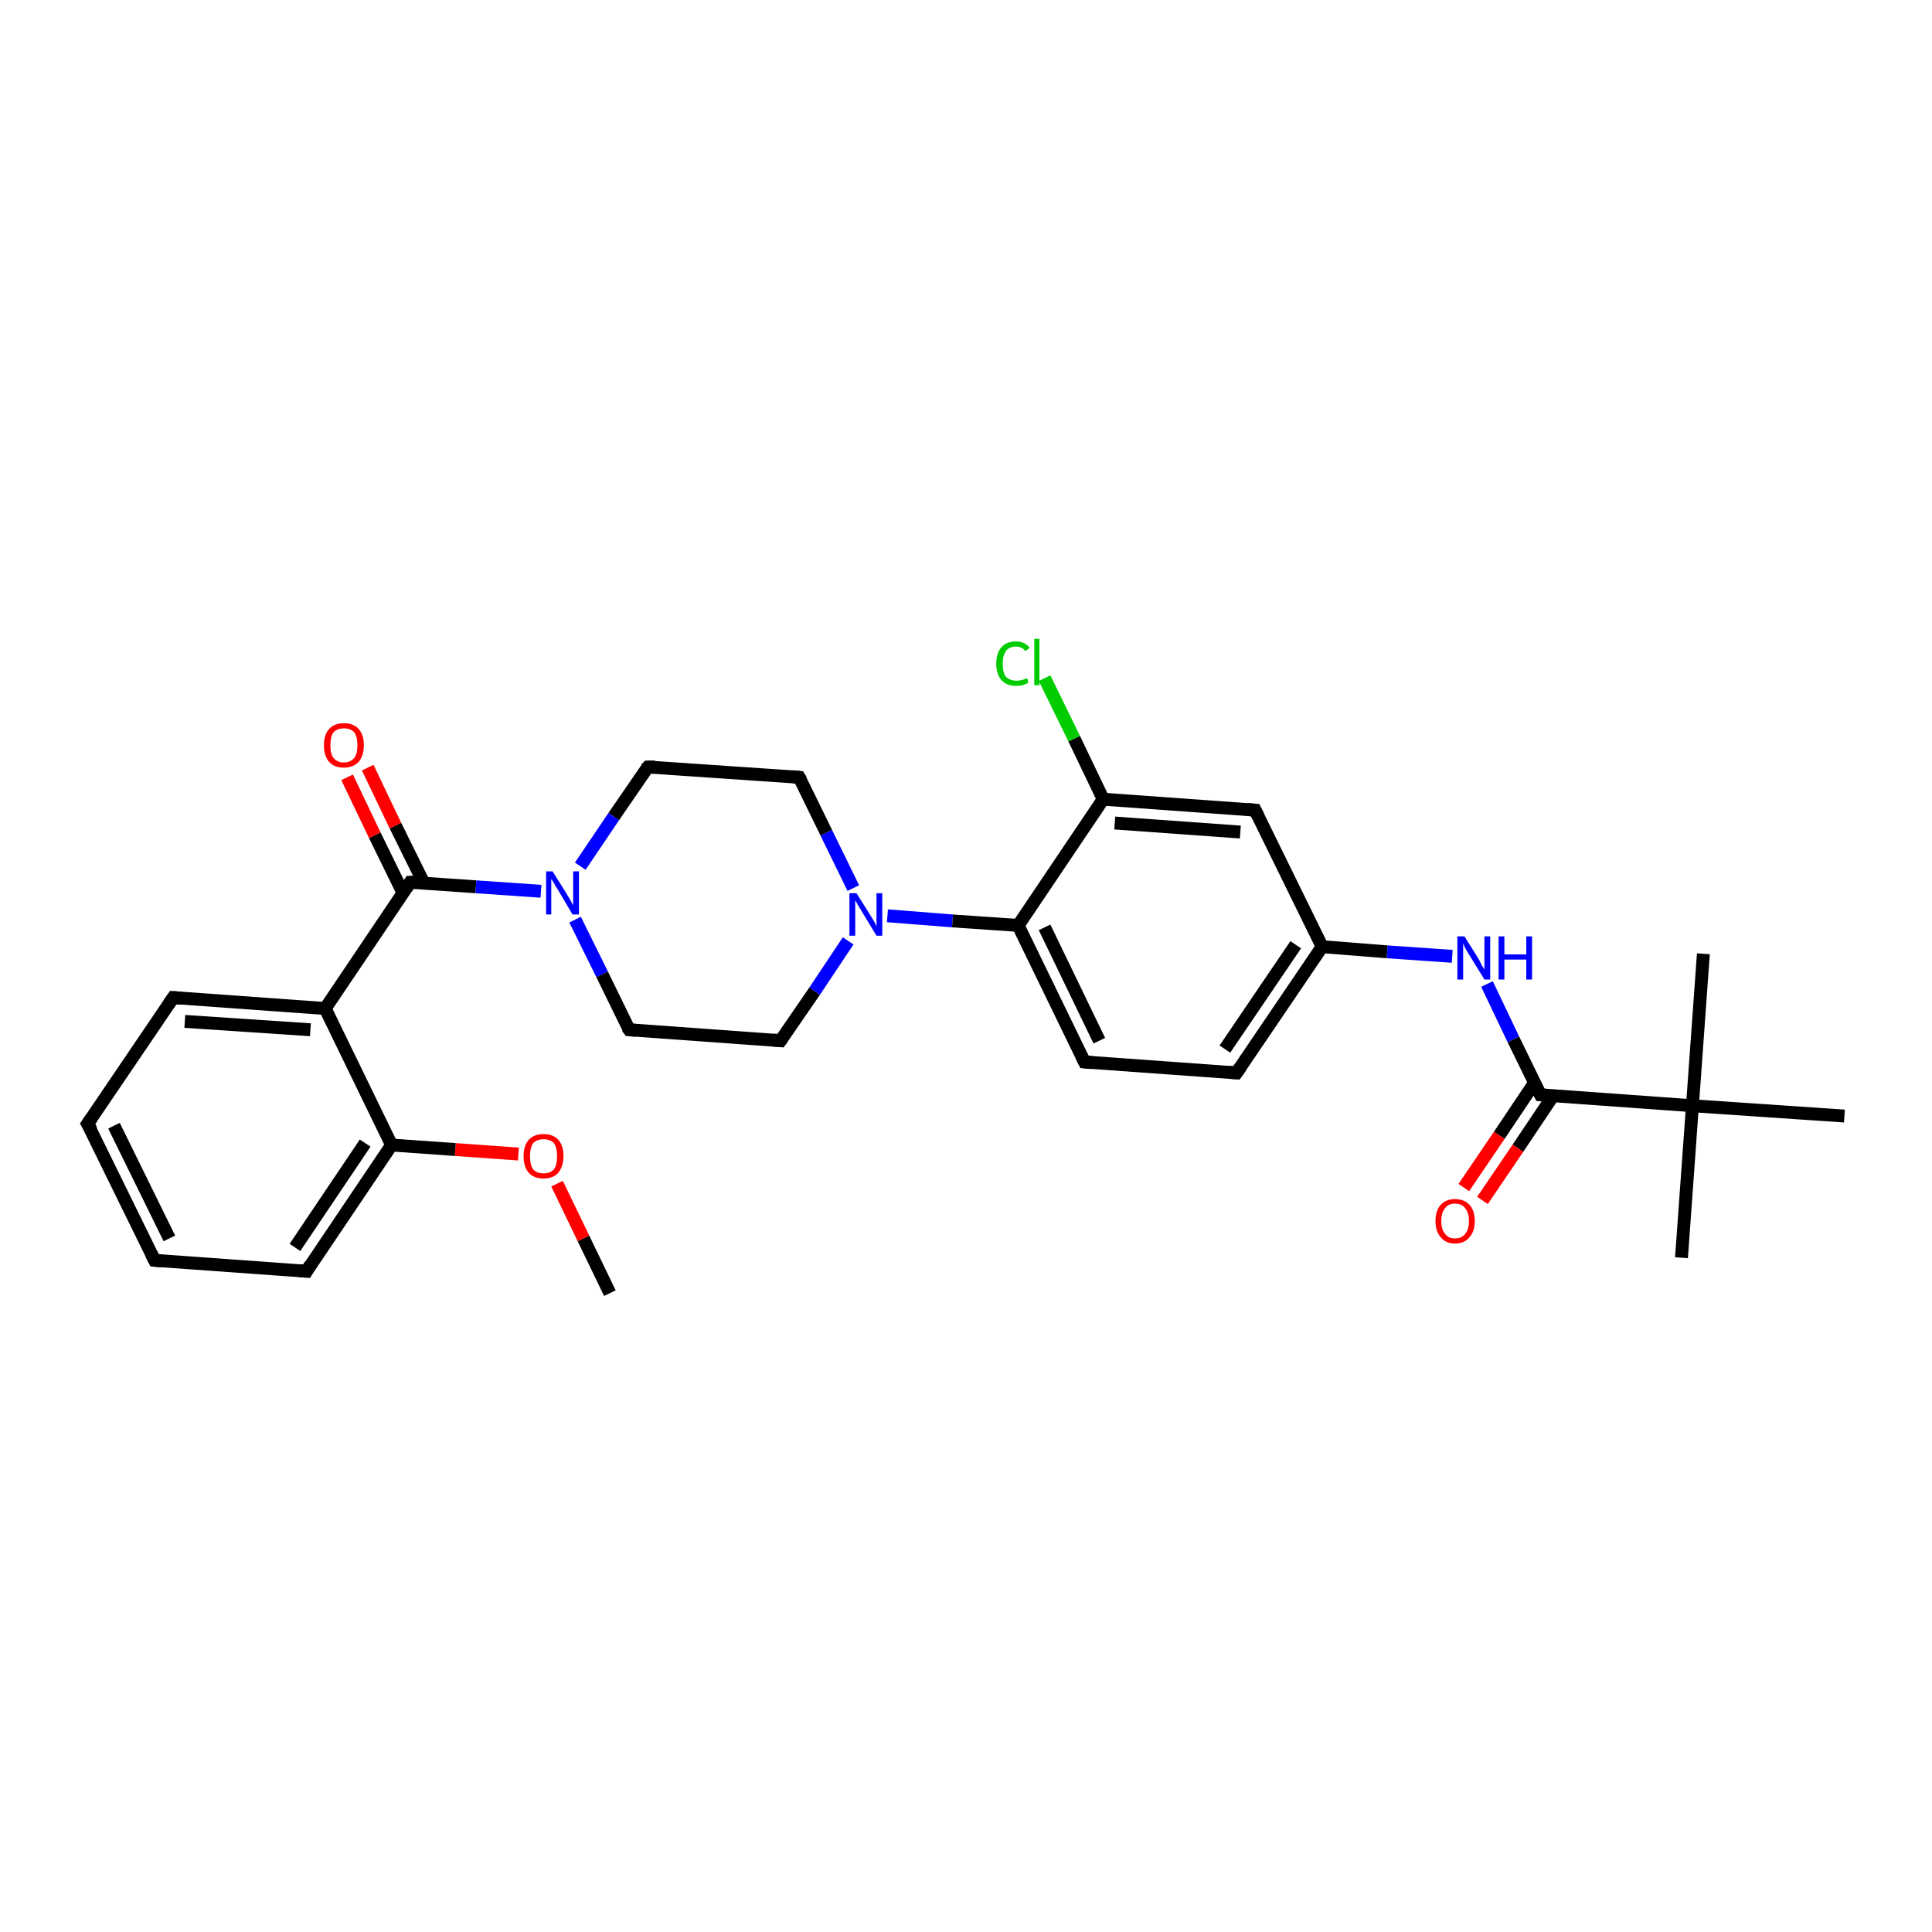 <?xml version='1.0' encoding='iso-8859-1'?>
<svg version='1.1' baseProfile='full'
              xmlns='http://www.w3.org/2000/svg'
                      xmlns:rdkit='http://www.rdkit.org/xml'
                      xmlns:xlink='http://www.w3.org/1999/xlink'
                  xml:space='preserve'
width='300px' height='300px' viewBox='0 0 300 300'>
<!-- END OF HEADER -->
<rect style='opacity:1.0;fill:#FFFFFF;stroke:none' width='300.0' height='300.0' x='0.0' y='0.0'> </rect>
<path class='bond-0 atom-0 atom-1' d='M 94.7,200.8 L 90.6,192.3' style='fill:none;fill-rule:evenodd;stroke:#000000;stroke-width:2.0px;stroke-linecap:butt;stroke-linejoin:miter;stroke-opacity:1' />
<path class='bond-0 atom-0 atom-1' d='M 90.6,192.3 L 86.5,183.8' style='fill:none;fill-rule:evenodd;stroke:#FF0000;stroke-width:2.0px;stroke-linecap:butt;stroke-linejoin:miter;stroke-opacity:1' />
<path class='bond-1 atom-1 atom-2' d='M 80.5,179.2 L 70.7,178.5' style='fill:none;fill-rule:evenodd;stroke:#FF0000;stroke-width:2.0px;stroke-linecap:butt;stroke-linejoin:miter;stroke-opacity:1' />
<path class='bond-1 atom-1 atom-2' d='M 70.7,178.5 L 60.8,177.8' style='fill:none;fill-rule:evenodd;stroke:#000000;stroke-width:2.0px;stroke-linecap:butt;stroke-linejoin:miter;stroke-opacity:1' />
<path class='bond-2 atom-2 atom-3' d='M 60.8,177.8 L 47.6,197.4' style='fill:none;fill-rule:evenodd;stroke:#000000;stroke-width:2.0px;stroke-linecap:butt;stroke-linejoin:miter;stroke-opacity:1' />
<path class='bond-2 atom-2 atom-3' d='M 56.7,177.5 L 45.8,193.7' style='fill:none;fill-rule:evenodd;stroke:#000000;stroke-width:2.0px;stroke-linecap:butt;stroke-linejoin:miter;stroke-opacity:1' />
<path class='bond-3 atom-3 atom-4' d='M 47.6,197.4 L 24.0,195.7' style='fill:none;fill-rule:evenodd;stroke:#000000;stroke-width:2.0px;stroke-linecap:butt;stroke-linejoin:miter;stroke-opacity:1' />
<path class='bond-4 atom-4 atom-5' d='M 24.0,195.7 L 13.6,174.5' style='fill:none;fill-rule:evenodd;stroke:#000000;stroke-width:2.0px;stroke-linecap:butt;stroke-linejoin:miter;stroke-opacity:1' />
<path class='bond-4 atom-4 atom-5' d='M 26.3,192.3 L 17.7,174.8' style='fill:none;fill-rule:evenodd;stroke:#000000;stroke-width:2.0px;stroke-linecap:butt;stroke-linejoin:miter;stroke-opacity:1' />
<path class='bond-5 atom-5 atom-6' d='M 13.6,174.5 L 26.9,154.9' style='fill:none;fill-rule:evenodd;stroke:#000000;stroke-width:2.0px;stroke-linecap:butt;stroke-linejoin:miter;stroke-opacity:1' />
<path class='bond-6 atom-6 atom-7' d='M 26.9,154.9 L 50.5,156.6' style='fill:none;fill-rule:evenodd;stroke:#000000;stroke-width:2.0px;stroke-linecap:butt;stroke-linejoin:miter;stroke-opacity:1' />
<path class='bond-6 atom-6 atom-7' d='M 28.7,158.6 L 48.2,159.9' style='fill:none;fill-rule:evenodd;stroke:#000000;stroke-width:2.0px;stroke-linecap:butt;stroke-linejoin:miter;stroke-opacity:1' />
<path class='bond-7 atom-7 atom-8' d='M 50.5,156.6 L 63.7,137.0' style='fill:none;fill-rule:evenodd;stroke:#000000;stroke-width:2.0px;stroke-linecap:butt;stroke-linejoin:miter;stroke-opacity:1' />
<path class='bond-8 atom-8 atom-9' d='M 65.8,137.1 L 61.4,128.2' style='fill:none;fill-rule:evenodd;stroke:#000000;stroke-width:2.0px;stroke-linecap:butt;stroke-linejoin:miter;stroke-opacity:1' />
<path class='bond-8 atom-8 atom-9' d='M 61.4,128.2 L 57.1,119.2' style='fill:none;fill-rule:evenodd;stroke:#FF0000;stroke-width:2.0px;stroke-linecap:butt;stroke-linejoin:miter;stroke-opacity:1' />
<path class='bond-8 atom-8 atom-9' d='M 62.6,138.7 L 58.2,129.7' style='fill:none;fill-rule:evenodd;stroke:#000000;stroke-width:2.0px;stroke-linecap:butt;stroke-linejoin:miter;stroke-opacity:1' />
<path class='bond-8 atom-8 atom-9' d='M 58.2,129.7 L 53.9,120.7' style='fill:none;fill-rule:evenodd;stroke:#FF0000;stroke-width:2.0px;stroke-linecap:butt;stroke-linejoin:miter;stroke-opacity:1' />
<path class='bond-9 atom-8 atom-10' d='M 63.7,137.0 L 73.9,137.7' style='fill:none;fill-rule:evenodd;stroke:#000000;stroke-width:2.0px;stroke-linecap:butt;stroke-linejoin:miter;stroke-opacity:1' />
<path class='bond-9 atom-8 atom-10' d='M 73.9,137.7 L 84.0,138.4' style='fill:none;fill-rule:evenodd;stroke:#0000FF;stroke-width:2.0px;stroke-linecap:butt;stroke-linejoin:miter;stroke-opacity:1' />
<path class='bond-10 atom-10 atom-11' d='M 89.3,142.8 L 93.5,151.3' style='fill:none;fill-rule:evenodd;stroke:#0000FF;stroke-width:2.0px;stroke-linecap:butt;stroke-linejoin:miter;stroke-opacity:1' />
<path class='bond-10 atom-10 atom-11' d='M 93.5,151.3 L 97.7,159.9' style='fill:none;fill-rule:evenodd;stroke:#000000;stroke-width:2.0px;stroke-linecap:butt;stroke-linejoin:miter;stroke-opacity:1' />
<path class='bond-11 atom-11 atom-12' d='M 97.7,159.9 L 121.2,161.6' style='fill:none;fill-rule:evenodd;stroke:#000000;stroke-width:2.0px;stroke-linecap:butt;stroke-linejoin:miter;stroke-opacity:1' />
<path class='bond-12 atom-12 atom-13' d='M 121.2,161.6 L 126.5,153.9' style='fill:none;fill-rule:evenodd;stroke:#000000;stroke-width:2.0px;stroke-linecap:butt;stroke-linejoin:miter;stroke-opacity:1' />
<path class='bond-12 atom-12 atom-13' d='M 126.5,153.9 L 131.7,146.1' style='fill:none;fill-rule:evenodd;stroke:#0000FF;stroke-width:2.0px;stroke-linecap:butt;stroke-linejoin:miter;stroke-opacity:1' />
<path class='bond-13 atom-13 atom-14' d='M 132.5,137.9 L 128.3,129.3' style='fill:none;fill-rule:evenodd;stroke:#0000FF;stroke-width:2.0px;stroke-linecap:butt;stroke-linejoin:miter;stroke-opacity:1' />
<path class='bond-13 atom-13 atom-14' d='M 128.3,129.3 L 124.1,120.7' style='fill:none;fill-rule:evenodd;stroke:#000000;stroke-width:2.0px;stroke-linecap:butt;stroke-linejoin:miter;stroke-opacity:1' />
<path class='bond-14 atom-14 atom-15' d='M 124.1,120.7 L 100.6,119.1' style='fill:none;fill-rule:evenodd;stroke:#000000;stroke-width:2.0px;stroke-linecap:butt;stroke-linejoin:miter;stroke-opacity:1' />
<path class='bond-15 atom-13 atom-16' d='M 137.8,142.2 L 147.9,143.0' style='fill:none;fill-rule:evenodd;stroke:#0000FF;stroke-width:2.0px;stroke-linecap:butt;stroke-linejoin:miter;stroke-opacity:1' />
<path class='bond-15 atom-13 atom-16' d='M 147.9,143.0 L 158.1,143.7' style='fill:none;fill-rule:evenodd;stroke:#000000;stroke-width:2.0px;stroke-linecap:butt;stroke-linejoin:miter;stroke-opacity:1' />
<path class='bond-16 atom-16 atom-17' d='M 158.1,143.7 L 168.4,164.9' style='fill:none;fill-rule:evenodd;stroke:#000000;stroke-width:2.0px;stroke-linecap:butt;stroke-linejoin:miter;stroke-opacity:1' />
<path class='bond-16 atom-16 atom-17' d='M 162.2,144.0 L 170.7,161.6' style='fill:none;fill-rule:evenodd;stroke:#000000;stroke-width:2.0px;stroke-linecap:butt;stroke-linejoin:miter;stroke-opacity:1' />
<path class='bond-17 atom-17 atom-18' d='M 168.4,164.9 L 192.0,166.6' style='fill:none;fill-rule:evenodd;stroke:#000000;stroke-width:2.0px;stroke-linecap:butt;stroke-linejoin:miter;stroke-opacity:1' />
<path class='bond-18 atom-18 atom-19' d='M 192.0,166.6 L 205.3,147.0' style='fill:none;fill-rule:evenodd;stroke:#000000;stroke-width:2.0px;stroke-linecap:butt;stroke-linejoin:miter;stroke-opacity:1' />
<path class='bond-18 atom-18 atom-19' d='M 190.2,162.9 L 201.2,146.7' style='fill:none;fill-rule:evenodd;stroke:#000000;stroke-width:2.0px;stroke-linecap:butt;stroke-linejoin:miter;stroke-opacity:1' />
<path class='bond-19 atom-19 atom-20' d='M 205.3,147.0 L 215.4,147.8' style='fill:none;fill-rule:evenodd;stroke:#000000;stroke-width:2.0px;stroke-linecap:butt;stroke-linejoin:miter;stroke-opacity:1' />
<path class='bond-19 atom-19 atom-20' d='M 215.4,147.8 L 225.5,148.5' style='fill:none;fill-rule:evenodd;stroke:#0000FF;stroke-width:2.0px;stroke-linecap:butt;stroke-linejoin:miter;stroke-opacity:1' />
<path class='bond-20 atom-20 atom-21' d='M 230.9,152.8 L 235.0,161.4' style='fill:none;fill-rule:evenodd;stroke:#0000FF;stroke-width:2.0px;stroke-linecap:butt;stroke-linejoin:miter;stroke-opacity:1' />
<path class='bond-20 atom-20 atom-21' d='M 235.0,161.4 L 239.2,170.0' style='fill:none;fill-rule:evenodd;stroke:#000000;stroke-width:2.0px;stroke-linecap:butt;stroke-linejoin:miter;stroke-opacity:1' />
<path class='bond-21 atom-21 atom-22' d='M 238.3,168.1 L 232.8,176.3' style='fill:none;fill-rule:evenodd;stroke:#000000;stroke-width:2.0px;stroke-linecap:butt;stroke-linejoin:miter;stroke-opacity:1' />
<path class='bond-21 atom-21 atom-22' d='M 232.8,176.3 L 227.3,184.4' style='fill:none;fill-rule:evenodd;stroke:#FF0000;stroke-width:2.0px;stroke-linecap:butt;stroke-linejoin:miter;stroke-opacity:1' />
<path class='bond-21 atom-21 atom-22' d='M 241.2,170.1 L 235.7,178.3' style='fill:none;fill-rule:evenodd;stroke:#000000;stroke-width:2.0px;stroke-linecap:butt;stroke-linejoin:miter;stroke-opacity:1' />
<path class='bond-21 atom-21 atom-22' d='M 235.7,178.3 L 230.2,186.4' style='fill:none;fill-rule:evenodd;stroke:#FF0000;stroke-width:2.0px;stroke-linecap:butt;stroke-linejoin:miter;stroke-opacity:1' />
<path class='bond-22 atom-21 atom-23' d='M 239.2,170.0 L 262.8,171.7' style='fill:none;fill-rule:evenodd;stroke:#000000;stroke-width:2.0px;stroke-linecap:butt;stroke-linejoin:miter;stroke-opacity:1' />
<path class='bond-23 atom-23 atom-24' d='M 262.8,171.7 L 261.1,195.3' style='fill:none;fill-rule:evenodd;stroke:#000000;stroke-width:2.0px;stroke-linecap:butt;stroke-linejoin:miter;stroke-opacity:1' />
<path class='bond-24 atom-23 atom-25' d='M 262.8,171.7 L 264.5,148.1' style='fill:none;fill-rule:evenodd;stroke:#000000;stroke-width:2.0px;stroke-linecap:butt;stroke-linejoin:miter;stroke-opacity:1' />
<path class='bond-25 atom-23 atom-26' d='M 262.8,171.7 L 286.4,173.3' style='fill:none;fill-rule:evenodd;stroke:#000000;stroke-width:2.0px;stroke-linecap:butt;stroke-linejoin:miter;stroke-opacity:1' />
<path class='bond-26 atom-19 atom-27' d='M 205.3,147.0 L 194.9,125.8' style='fill:none;fill-rule:evenodd;stroke:#000000;stroke-width:2.0px;stroke-linecap:butt;stroke-linejoin:miter;stroke-opacity:1' />
<path class='bond-27 atom-27 atom-28' d='M 194.9,125.8 L 171.3,124.1' style='fill:none;fill-rule:evenodd;stroke:#000000;stroke-width:2.0px;stroke-linecap:butt;stroke-linejoin:miter;stroke-opacity:1' />
<path class='bond-27 atom-27 atom-28' d='M 192.6,129.2 L 173.1,127.8' style='fill:none;fill-rule:evenodd;stroke:#000000;stroke-width:2.0px;stroke-linecap:butt;stroke-linejoin:miter;stroke-opacity:1' />
<path class='bond-28 atom-28 atom-29' d='M 171.3,124.1 L 166.8,114.7' style='fill:none;fill-rule:evenodd;stroke:#000000;stroke-width:2.0px;stroke-linecap:butt;stroke-linejoin:miter;stroke-opacity:1' />
<path class='bond-28 atom-28 atom-29' d='M 166.8,114.7 L 162.2,105.3' style='fill:none;fill-rule:evenodd;stroke:#00CC00;stroke-width:2.0px;stroke-linecap:butt;stroke-linejoin:miter;stroke-opacity:1' />
<path class='bond-29 atom-7 atom-2' d='M 50.5,156.6 L 60.8,177.8' style='fill:none;fill-rule:evenodd;stroke:#000000;stroke-width:2.0px;stroke-linecap:butt;stroke-linejoin:miter;stroke-opacity:1' />
<path class='bond-30 atom-15 atom-10' d='M 100.6,119.1 L 95.3,126.8' style='fill:none;fill-rule:evenodd;stroke:#000000;stroke-width:2.0px;stroke-linecap:butt;stroke-linejoin:miter;stroke-opacity:1' />
<path class='bond-30 atom-15 atom-10' d='M 95.3,126.8 L 90.1,134.5' style='fill:none;fill-rule:evenodd;stroke:#0000FF;stroke-width:2.0px;stroke-linecap:butt;stroke-linejoin:miter;stroke-opacity:1' />
<path class='bond-31 atom-28 atom-16' d='M 171.3,124.1 L 158.1,143.7' style='fill:none;fill-rule:evenodd;stroke:#000000;stroke-width:2.0px;stroke-linecap:butt;stroke-linejoin:miter;stroke-opacity:1' />
<path d='M 48.2,196.4 L 47.6,197.4 L 46.4,197.3' style='fill:none;stroke:#000000;stroke-width:2.0px;stroke-linecap:butt;stroke-linejoin:miter;stroke-opacity:1;' />
<path d='M 25.2,195.8 L 24.0,195.7 L 23.5,194.7' style='fill:none;stroke:#000000;stroke-width:2.0px;stroke-linecap:butt;stroke-linejoin:miter;stroke-opacity:1;' />
<path d='M 14.2,175.5 L 13.6,174.5 L 14.3,173.5' style='fill:none;stroke:#000000;stroke-width:2.0px;stroke-linecap:butt;stroke-linejoin:miter;stroke-opacity:1;' />
<path d='M 26.2,155.9 L 26.9,154.9 L 28.1,155.0' style='fill:none;stroke:#000000;stroke-width:2.0px;stroke-linecap:butt;stroke-linejoin:miter;stroke-opacity:1;' />
<path d='M 63.1,137.9 L 63.7,137.0 L 64.2,137.0' style='fill:none;stroke:#000000;stroke-width:2.0px;stroke-linecap:butt;stroke-linejoin:miter;stroke-opacity:1;' />
<path d='M 97.4,159.5 L 97.7,159.9 L 98.8,160.0' style='fill:none;stroke:#000000;stroke-width:2.0px;stroke-linecap:butt;stroke-linejoin:miter;stroke-opacity:1;' />
<path d='M 120.1,161.5 L 121.2,161.6 L 121.5,161.2' style='fill:none;stroke:#000000;stroke-width:2.0px;stroke-linecap:butt;stroke-linejoin:miter;stroke-opacity:1;' />
<path d='M 124.4,121.2 L 124.1,120.7 L 123.0,120.6' style='fill:none;stroke:#000000;stroke-width:2.0px;stroke-linecap:butt;stroke-linejoin:miter;stroke-opacity:1;' />
<path d='M 101.7,119.1 L 100.6,119.1 L 100.3,119.4' style='fill:none;stroke:#000000;stroke-width:2.0px;stroke-linecap:butt;stroke-linejoin:miter;stroke-opacity:1;' />
<path d='M 167.9,163.9 L 168.4,164.9 L 169.6,165.0' style='fill:none;stroke:#000000;stroke-width:2.0px;stroke-linecap:butt;stroke-linejoin:miter;stroke-opacity:1;' />
<path d='M 190.8,166.5 L 192.0,166.6 L 192.7,165.6' style='fill:none;stroke:#000000;stroke-width:2.0px;stroke-linecap:butt;stroke-linejoin:miter;stroke-opacity:1;' />
<path d='M 239.0,169.6 L 239.2,170.0 L 240.4,170.1' style='fill:none;stroke:#000000;stroke-width:2.0px;stroke-linecap:butt;stroke-linejoin:miter;stroke-opacity:1;' />
<path d='M 195.4,126.8 L 194.9,125.8 L 193.7,125.7' style='fill:none;stroke:#000000;stroke-width:2.0px;stroke-linecap:butt;stroke-linejoin:miter;stroke-opacity:1;' />
<path class='atom-1' d='M 81.3 179.5
Q 81.3 177.9, 82.1 177.0
Q 82.9 176.1, 84.4 176.1
Q 85.9 176.1, 86.7 177.0
Q 87.5 177.9, 87.5 179.5
Q 87.5 181.1, 86.7 182.1
Q 85.9 183.0, 84.4 183.0
Q 82.9 183.0, 82.1 182.1
Q 81.3 181.2, 81.3 179.5
M 84.4 182.2
Q 85.4 182.2, 86.0 181.6
Q 86.5 180.9, 86.5 179.5
Q 86.5 178.2, 86.0 177.5
Q 85.4 176.9, 84.4 176.9
Q 83.4 176.9, 82.8 177.5
Q 82.3 178.2, 82.3 179.5
Q 82.3 180.9, 82.8 181.6
Q 83.4 182.2, 84.4 182.2
' fill='#FF0000'/>
<path class='atom-9' d='M 50.3 115.7
Q 50.3 114.1, 51.1 113.2
Q 51.9 112.3, 53.4 112.3
Q 54.9 112.3, 55.7 113.2
Q 56.5 114.1, 56.5 115.7
Q 56.5 117.3, 55.7 118.3
Q 54.8 119.2, 53.4 119.2
Q 51.9 119.2, 51.1 118.3
Q 50.3 117.4, 50.3 115.7
M 53.4 118.4
Q 54.4 118.4, 55.0 117.7
Q 55.5 117.1, 55.5 115.7
Q 55.5 114.4, 55.0 113.7
Q 54.4 113.1, 53.4 113.1
Q 52.4 113.1, 51.8 113.7
Q 51.3 114.4, 51.3 115.7
Q 51.3 117.1, 51.8 117.7
Q 52.4 118.4, 53.4 118.4
' fill='#FF0000'/>
<path class='atom-10' d='M 85.8 135.3
L 88.0 138.8
Q 88.2 139.2, 88.6 139.8
Q 88.9 140.5, 89.0 140.5
L 89.0 135.3
L 89.9 135.3
L 89.9 142.0
L 88.9 142.0
L 86.6 138.1
Q 86.3 137.7, 86.0 137.1
Q 85.7 136.6, 85.6 136.5
L 85.6 142.0
L 84.8 142.0
L 84.8 135.3
L 85.8 135.3
' fill='#0000FF'/>
<path class='atom-13' d='M 133.0 138.7
L 135.2 142.2
Q 135.4 142.5, 135.8 143.2
Q 136.1 143.8, 136.1 143.9
L 136.1 138.7
L 137.0 138.7
L 137.0 145.3
L 136.1 145.3
L 133.8 141.5
Q 133.5 141.0, 133.2 140.5
Q 132.9 140.0, 132.8 139.8
L 132.8 145.3
L 131.9 145.3
L 131.9 138.7
L 133.0 138.7
' fill='#0000FF'/>
<path class='atom-20' d='M 227.4 145.4
L 229.6 148.9
Q 229.8 149.3, 230.1 149.9
Q 230.5 150.5, 230.5 150.6
L 230.5 145.4
L 231.4 145.4
L 231.4 152.1
L 230.5 152.1
L 228.1 148.2
Q 227.8 147.7, 227.5 147.2
Q 227.3 146.7, 227.2 146.5
L 227.2 152.1
L 226.3 152.1
L 226.3 145.4
L 227.4 145.4
' fill='#0000FF'/>
<path class='atom-20' d='M 232.7 145.4
L 233.6 145.4
L 233.6 148.2
L 237.0 148.2
L 237.0 145.4
L 237.9 145.4
L 237.9 152.1
L 237.0 152.1
L 237.0 149.0
L 233.6 149.0
L 233.6 152.1
L 232.7 152.1
L 232.7 145.4
' fill='#0000FF'/>
<path class='atom-22' d='M 222.9 189.6
Q 222.9 188.0, 223.7 187.1
Q 224.5 186.2, 225.9 186.2
Q 227.4 186.2, 228.2 187.1
Q 229.0 188.0, 229.0 189.6
Q 229.0 191.2, 228.2 192.1
Q 227.4 193.1, 225.9 193.1
Q 224.5 193.1, 223.7 192.1
Q 222.9 191.2, 222.9 189.6
M 225.9 192.3
Q 227.0 192.3, 227.5 191.6
Q 228.1 190.9, 228.1 189.6
Q 228.1 188.3, 227.5 187.6
Q 227.0 186.9, 225.9 186.9
Q 224.9 186.9, 224.4 187.6
Q 223.8 188.3, 223.8 189.6
Q 223.8 190.9, 224.4 191.6
Q 224.9 192.3, 225.9 192.3
' fill='#FF0000'/>
<path class='atom-29' d='M 154.7 103.1
Q 154.7 101.4, 155.5 100.5
Q 156.3 99.6, 157.8 99.6
Q 159.1 99.6, 159.9 100.6
L 159.2 101.1
Q 158.7 100.4, 157.8 100.4
Q 156.7 100.4, 156.2 101.1
Q 155.7 101.8, 155.7 103.1
Q 155.7 104.4, 156.2 105.1
Q 156.8 105.7, 157.9 105.7
Q 158.6 105.7, 159.5 105.3
L 159.7 106.0
Q 159.4 106.2, 158.8 106.4
Q 158.3 106.5, 157.7 106.5
Q 156.3 106.5, 155.5 105.6
Q 154.7 104.7, 154.7 103.1
' fill='#00CC00'/>
<path class='atom-29' d='M 160.6 99.2
L 161.4 99.2
L 161.4 106.4
L 160.6 106.4
L 160.6 99.2
' fill='#00CC00'/>
</svg>
